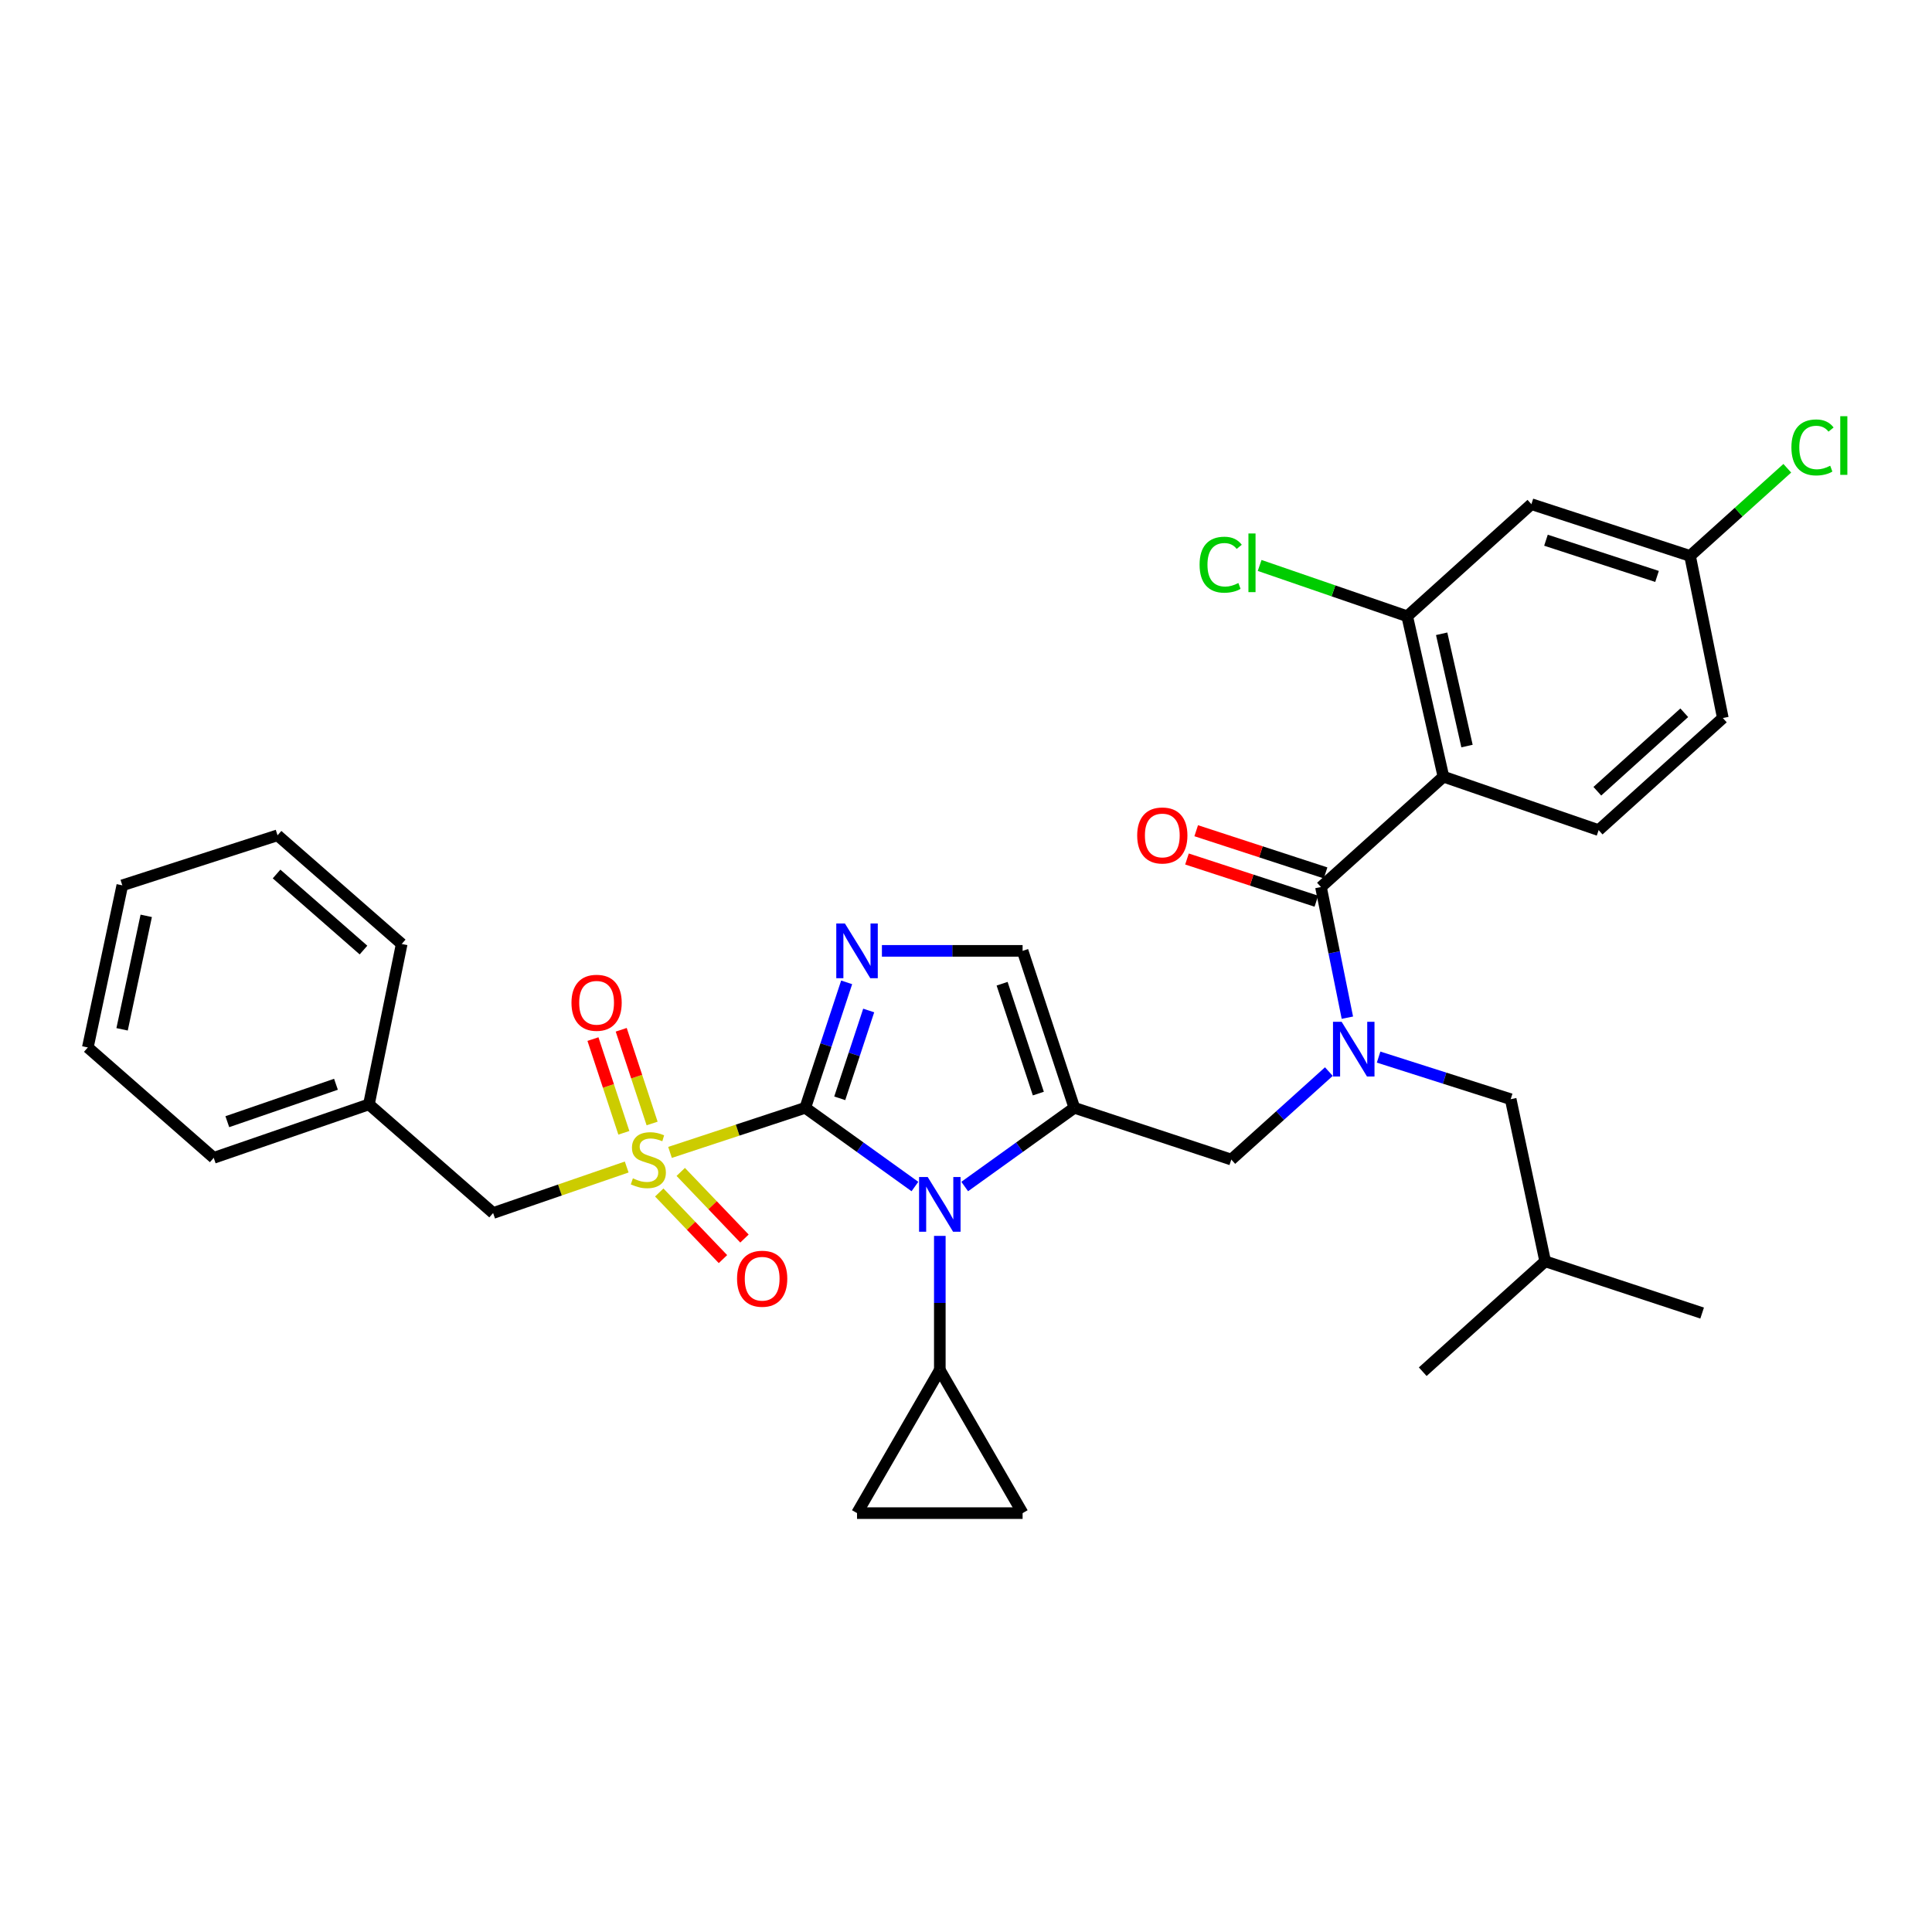<?xml version='1.0' encoding='iso-8859-1'?>
<svg version='1.1' baseProfile='full'
              xmlns='http://www.w3.org/2000/svg'
                      xmlns:rdkit='http://www.rdkit.org/xml'
                      xmlns:xlink='http://www.w3.org/1999/xlink'
                  xml:space='preserve'
width='1000px' height='1000px' viewBox='0 0 1000 1000'>
<!-- END OF HEADER -->
<rect style='opacity:1.0;fill:#FFFFFF;stroke:none' width='1000' height='1000' x='0' y='0'> </rect>
<path class='bond-0' d='M 687.822,554.654 L 662.568,577.419' style='fill:none;fill-rule:evenodd;stroke:#0000FF;stroke-width:6px;stroke-linecap:butt;stroke-linejoin:miter;stroke-opacity:1' />
<path class='bond-0' d='M 662.568,577.419 L 637.315,600.185' style='fill:none;fill-rule:evenodd;stroke:#000000;stroke-width:6px;stroke-linecap:butt;stroke-linejoin:miter;stroke-opacity:1' />
<path class='bond-1' d='M 697.4,526.749 L 690.566,492.943' style='fill:none;fill-rule:evenodd;stroke:#0000FF;stroke-width:6px;stroke-linecap:butt;stroke-linejoin:miter;stroke-opacity:1' />
<path class='bond-1' d='M 690.566,492.943 L 683.731,459.138' style='fill:none;fill-rule:evenodd;stroke:#000000;stroke-width:6px;stroke-linecap:butt;stroke-linejoin:miter;stroke-opacity:1' />
<path class='bond-2' d='M 713.566,547.152 L 747.747,558.048' style='fill:none;fill-rule:evenodd;stroke:#0000FF;stroke-width:6px;stroke-linecap:butt;stroke-linejoin:miter;stroke-opacity:1' />
<path class='bond-2' d='M 747.747,558.048 L 781.928,568.944' style='fill:none;fill-rule:evenodd;stroke:#000000;stroke-width:6px;stroke-linecap:butt;stroke-linejoin:miter;stroke-opacity:1' />
<path class='bond-3' d='M 747.112,402.003 L 728.369,318.981' style='fill:none;fill-rule:evenodd;stroke:#000000;stroke-width:6px;stroke-linecap:butt;stroke-linejoin:miter;stroke-opacity:1' />
<path class='bond-3' d='M 759.32,386.158 L 746.2,328.043' style='fill:none;fill-rule:evenodd;stroke:#000000;stroke-width:6px;stroke-linecap:butt;stroke-linejoin:miter;stroke-opacity:1' />
<path class='bond-4' d='M 747.112,402.003 L 827.455,429.676' style='fill:none;fill-rule:evenodd;stroke:#000000;stroke-width:6px;stroke-linecap:butt;stroke-linejoin:miter;stroke-opacity:1' />
<path class='bond-5' d='M 747.112,402.003 L 683.731,459.138' style='fill:none;fill-rule:evenodd;stroke:#000000;stroke-width:6px;stroke-linecap:butt;stroke-linejoin:miter;stroke-opacity:1' />
<path class='bond-6' d='M 686.119,451.818 L 652.637,440.898' style='fill:none;fill-rule:evenodd;stroke:#000000;stroke-width:6px;stroke-linecap:butt;stroke-linejoin:miter;stroke-opacity:1' />
<path class='bond-6' d='M 652.637,440.898 L 619.155,429.979' style='fill:none;fill-rule:evenodd;stroke:#FF0000;stroke-width:6px;stroke-linecap:butt;stroke-linejoin:miter;stroke-opacity:1' />
<path class='bond-6' d='M 681.344,466.458 L 647.862,455.538' style='fill:none;fill-rule:evenodd;stroke:#000000;stroke-width:6px;stroke-linecap:butt;stroke-linejoin:miter;stroke-opacity:1' />
<path class='bond-6' d='M 647.862,455.538 L 614.38,444.618' style='fill:none;fill-rule:evenodd;stroke:#FF0000;stroke-width:6px;stroke-linecap:butt;stroke-linejoin:miter;stroke-opacity:1' />
<path class='bond-7' d='M 728.369,318.981 L 792.647,260.956' style='fill:none;fill-rule:evenodd;stroke:#000000;stroke-width:6px;stroke-linecap:butt;stroke-linejoin:miter;stroke-opacity:1' />
<path class='bond-8' d='M 728.369,318.981 L 690.179,305.827' style='fill:none;fill-rule:evenodd;stroke:#000000;stroke-width:6px;stroke-linecap:butt;stroke-linejoin:miter;stroke-opacity:1' />
<path class='bond-8' d='M 690.179,305.827 L 651.989,292.673' style='fill:none;fill-rule:evenodd;stroke:#00CC00;stroke-width:6px;stroke-linecap:butt;stroke-linejoin:miter;stroke-opacity:1' />
<path class='bond-9' d='M 827.455,429.676 L 891.734,371.651' style='fill:none;fill-rule:evenodd;stroke:#000000;stroke-width:6px;stroke-linecap:butt;stroke-linejoin:miter;stroke-opacity:1' />
<path class='bond-9' d='M 826.779,409.543 L 871.774,368.925' style='fill:none;fill-rule:evenodd;stroke:#000000;stroke-width:6px;stroke-linecap:butt;stroke-linejoin:miter;stroke-opacity:1' />
<path class='bond-10' d='M 781.928,568.944 L 799.782,652.855' style='fill:none;fill-rule:evenodd;stroke:#000000;stroke-width:6px;stroke-linecap:butt;stroke-linejoin:miter;stroke-opacity:1' />
<path class='bond-11' d='M 799.782,652.855 L 736.401,709.99' style='fill:none;fill-rule:evenodd;stroke:#000000;stroke-width:6px;stroke-linecap:butt;stroke-linejoin:miter;stroke-opacity:1' />
<path class='bond-12' d='M 799.782,652.855 L 881.024,679.639' style='fill:none;fill-rule:evenodd;stroke:#000000;stroke-width:6px;stroke-linecap:butt;stroke-linejoin:miter;stroke-opacity:1' />
<path class='bond-13' d='M 346.799,596.486 L 381.806,584.943' style='fill:none;fill-rule:evenodd;stroke:#CCCC00;stroke-width:6px;stroke-linecap:butt;stroke-linejoin:miter;stroke-opacity:1' />
<path class='bond-13' d='M 381.806,584.943 L 416.814,573.4' style='fill:none;fill-rule:evenodd;stroke:#000000;stroke-width:6px;stroke-linecap:butt;stroke-linejoin:miter;stroke-opacity:1' />
<path class='bond-14' d='M 324.376,604.044 L 289.806,615.951' style='fill:none;fill-rule:evenodd;stroke:#CCCC00;stroke-width:6px;stroke-linecap:butt;stroke-linejoin:miter;stroke-opacity:1' />
<path class='bond-14' d='M 289.806,615.951 L 255.237,627.858' style='fill:none;fill-rule:evenodd;stroke:#000000;stroke-width:6px;stroke-linecap:butt;stroke-linejoin:miter;stroke-opacity:1' />
<path class='bond-15' d='M 337.532,581.515 L 329.535,557.263' style='fill:none;fill-rule:evenodd;stroke:#CCCC00;stroke-width:6px;stroke-linecap:butt;stroke-linejoin:miter;stroke-opacity:1' />
<path class='bond-15' d='M 329.535,557.263 L 321.539,533.011' style='fill:none;fill-rule:evenodd;stroke:#FF0000;stroke-width:6px;stroke-linecap:butt;stroke-linejoin:miter;stroke-opacity:1' />
<path class='bond-15' d='M 322.908,586.337 L 314.911,562.085' style='fill:none;fill-rule:evenodd;stroke:#CCCC00;stroke-width:6px;stroke-linecap:butt;stroke-linejoin:miter;stroke-opacity:1' />
<path class='bond-15' d='M 314.911,562.085 L 306.915,537.832' style='fill:none;fill-rule:evenodd;stroke:#FF0000;stroke-width:6px;stroke-linecap:butt;stroke-linejoin:miter;stroke-opacity:1' />
<path class='bond-16' d='M 341.227,617.228 L 357.717,634.469' style='fill:none;fill-rule:evenodd;stroke:#CCCC00;stroke-width:6px;stroke-linecap:butt;stroke-linejoin:miter;stroke-opacity:1' />
<path class='bond-16' d='M 357.717,634.469 L 374.206,651.71' style='fill:none;fill-rule:evenodd;stroke:#FF0000;stroke-width:6px;stroke-linecap:butt;stroke-linejoin:miter;stroke-opacity:1' />
<path class='bond-16' d='M 352.355,606.585 L 368.845,623.826' style='fill:none;fill-rule:evenodd;stroke:#CCCC00;stroke-width:6px;stroke-linecap:butt;stroke-linejoin:miter;stroke-opacity:1' />
<path class='bond-16' d='M 368.845,623.826 L 385.334,641.067' style='fill:none;fill-rule:evenodd;stroke:#FF0000;stroke-width:6px;stroke-linecap:butt;stroke-linejoin:miter;stroke-opacity:1' />
<path class='bond-17' d='M 255.237,627.858 L 190.958,571.621' style='fill:none;fill-rule:evenodd;stroke:#000000;stroke-width:6px;stroke-linecap:butt;stroke-linejoin:miter;stroke-opacity:1' />
<path class='bond-18' d='M 190.958,571.621 L 110.623,599.295' style='fill:none;fill-rule:evenodd;stroke:#000000;stroke-width:6px;stroke-linecap:butt;stroke-linejoin:miter;stroke-opacity:1' />
<path class='bond-18' d='M 173.893,561.214 L 117.658,580.585' style='fill:none;fill-rule:evenodd;stroke:#000000;stroke-width:6px;stroke-linecap:butt;stroke-linejoin:miter;stroke-opacity:1' />
<path class='bond-19' d='M 190.958,571.621 L 207.922,488.6' style='fill:none;fill-rule:evenodd;stroke:#000000;stroke-width:6px;stroke-linecap:butt;stroke-linejoin:miter;stroke-opacity:1' />
<path class='bond-20' d='M 110.623,599.295 L 45.455,542.159' style='fill:none;fill-rule:evenodd;stroke:#000000;stroke-width:6px;stroke-linecap:butt;stroke-linejoin:miter;stroke-opacity:1' />
<path class='bond-21' d='M 499.331,614.144 L 527.706,593.772' style='fill:none;fill-rule:evenodd;stroke:#0000FF;stroke-width:6px;stroke-linecap:butt;stroke-linejoin:miter;stroke-opacity:1' />
<path class='bond-21' d='M 527.706,593.772 L 556.081,573.4' style='fill:none;fill-rule:evenodd;stroke:#000000;stroke-width:6px;stroke-linecap:butt;stroke-linejoin:miter;stroke-opacity:1' />
<path class='bond-22' d='M 473.564,614.144 L 445.189,593.772' style='fill:none;fill-rule:evenodd;stroke:#0000FF;stroke-width:6px;stroke-linecap:butt;stroke-linejoin:miter;stroke-opacity:1' />
<path class='bond-22' d='M 445.189,593.772 L 416.814,573.4' style='fill:none;fill-rule:evenodd;stroke:#000000;stroke-width:6px;stroke-linecap:butt;stroke-linejoin:miter;stroke-opacity:1' />
<path class='bond-23' d='M 486.448,639.695 L 486.448,674.394' style='fill:none;fill-rule:evenodd;stroke:#0000FF;stroke-width:6px;stroke-linecap:butt;stroke-linejoin:miter;stroke-opacity:1' />
<path class='bond-23' d='M 486.448,674.394 L 486.448,709.092' style='fill:none;fill-rule:evenodd;stroke:#000000;stroke-width:6px;stroke-linecap:butt;stroke-linejoin:miter;stroke-opacity:1' />
<path class='bond-24' d='M 556.081,573.4 L 529.297,492.167' style='fill:none;fill-rule:evenodd;stroke:#000000;stroke-width:6px;stroke-linecap:butt;stroke-linejoin:miter;stroke-opacity:1' />
<path class='bond-24' d='M 537.44,566.037 L 518.691,509.174' style='fill:none;fill-rule:evenodd;stroke:#000000;stroke-width:6px;stroke-linecap:butt;stroke-linejoin:miter;stroke-opacity:1' />
<path class='bond-25' d='M 556.081,573.4 L 637.315,600.185' style='fill:none;fill-rule:evenodd;stroke:#000000;stroke-width:6px;stroke-linecap:butt;stroke-linejoin:miter;stroke-opacity:1' />
<path class='bond-26' d='M 529.297,492.167 L 492.889,492.167' style='fill:none;fill-rule:evenodd;stroke:#000000;stroke-width:6px;stroke-linecap:butt;stroke-linejoin:miter;stroke-opacity:1' />
<path class='bond-26' d='M 492.889,492.167 L 456.48,492.167' style='fill:none;fill-rule:evenodd;stroke:#0000FF;stroke-width:6px;stroke-linecap:butt;stroke-linejoin:miter;stroke-opacity:1' />
<path class='bond-27' d='M 438.224,508.465 L 427.519,540.933' style='fill:none;fill-rule:evenodd;stroke:#0000FF;stroke-width:6px;stroke-linecap:butt;stroke-linejoin:miter;stroke-opacity:1' />
<path class='bond-27' d='M 427.519,540.933 L 416.814,573.4' style='fill:none;fill-rule:evenodd;stroke:#000000;stroke-width:6px;stroke-linecap:butt;stroke-linejoin:miter;stroke-opacity:1' />
<path class='bond-27' d='M 449.636,523.027 L 442.143,545.755' style='fill:none;fill-rule:evenodd;stroke:#0000FF;stroke-width:6px;stroke-linecap:butt;stroke-linejoin:miter;stroke-opacity:1' />
<path class='bond-27' d='M 442.143,545.755 L 434.649,568.482' style='fill:none;fill-rule:evenodd;stroke:#000000;stroke-width:6px;stroke-linecap:butt;stroke-linejoin:miter;stroke-opacity:1' />
<path class='bond-28' d='M 486.448,709.092 L 529.297,783.191' style='fill:none;fill-rule:evenodd;stroke:#000000;stroke-width:6px;stroke-linecap:butt;stroke-linejoin:miter;stroke-opacity:1' />
<path class='bond-29' d='M 486.448,709.092 L 443.598,783.191' style='fill:none;fill-rule:evenodd;stroke:#000000;stroke-width:6px;stroke-linecap:butt;stroke-linejoin:miter;stroke-opacity:1' />
<path class='bond-30' d='M 529.297,783.191 L 443.598,783.191' style='fill:none;fill-rule:evenodd;stroke:#000000;stroke-width:6px;stroke-linecap:butt;stroke-linejoin:miter;stroke-opacity:1' />
<path class='bond-31' d='M 207.922,488.6 L 143.652,432.354' style='fill:none;fill-rule:evenodd;stroke:#000000;stroke-width:6px;stroke-linecap:butt;stroke-linejoin:miter;stroke-opacity:1' />
<path class='bond-31' d='M 188.14,491.75 L 143.151,452.378' style='fill:none;fill-rule:evenodd;stroke:#000000;stroke-width:6px;stroke-linecap:butt;stroke-linejoin:miter;stroke-opacity:1' />
<path class='bond-32' d='M 45.455,542.159 L 63.308,458.248' style='fill:none;fill-rule:evenodd;stroke:#000000;stroke-width:6px;stroke-linecap:butt;stroke-linejoin:miter;stroke-opacity:1' />
<path class='bond-32' d='M 63.194,532.777 L 75.691,474.039' style='fill:none;fill-rule:evenodd;stroke:#000000;stroke-width:6px;stroke-linecap:butt;stroke-linejoin:miter;stroke-opacity:1' />
<path class='bond-33' d='M 143.652,432.354 L 63.308,458.248' style='fill:none;fill-rule:evenodd;stroke:#000000;stroke-width:6px;stroke-linecap:butt;stroke-linejoin:miter;stroke-opacity:1' />
<path class='bond-34' d='M 792.647,260.956 L 874.77,287.74' style='fill:none;fill-rule:evenodd;stroke:#000000;stroke-width:6px;stroke-linecap:butt;stroke-linejoin:miter;stroke-opacity:1' />
<path class='bond-34' d='M 800.191,279.613 L 857.677,298.362' style='fill:none;fill-rule:evenodd;stroke:#000000;stroke-width:6px;stroke-linecap:butt;stroke-linejoin:miter;stroke-opacity:1' />
<path class='bond-35' d='M 874.77,287.74 L 891.734,371.651' style='fill:none;fill-rule:evenodd;stroke:#000000;stroke-width:6px;stroke-linecap:butt;stroke-linejoin:miter;stroke-opacity:1' />
<path class='bond-36' d='M 874.77,287.74 L 899.934,265.056' style='fill:none;fill-rule:evenodd;stroke:#000000;stroke-width:6px;stroke-linecap:butt;stroke-linejoin:miter;stroke-opacity:1' />
<path class='bond-36' d='M 899.934,265.056 L 925.097,242.372' style='fill:none;fill-rule:evenodd;stroke:#00CC00;stroke-width:6px;stroke-linecap:butt;stroke-linejoin:miter;stroke-opacity:1' />
<path  class='atom-0' d='M 694.435 528.889
L 703.715 543.889
Q 704.635 545.369, 706.115 548.049
Q 707.595 550.729, 707.675 550.889
L 707.675 528.889
L 711.435 528.889
L 711.435 557.209
L 707.555 557.209
L 697.595 540.809
Q 696.435 538.889, 695.195 536.689
Q 693.995 534.489, 693.635 533.809
L 693.635 557.209
L 689.955 557.209
L 689.955 528.889
L 694.435 528.889
' fill='#0000FF'/>
<path  class='atom-3' d='M 588.608 432.434
Q 588.608 425.634, 591.968 421.834
Q 595.328 418.034, 601.608 418.034
Q 607.888 418.034, 611.248 421.834
Q 614.608 425.634, 614.608 432.434
Q 614.608 439.314, 611.208 443.234
Q 607.808 447.114, 601.608 447.114
Q 595.368 447.114, 591.968 443.234
Q 588.608 439.354, 588.608 432.434
M 601.608 443.914
Q 605.928 443.914, 608.248 441.034
Q 610.608 438.114, 610.608 432.434
Q 610.608 426.874, 608.248 424.074
Q 605.928 421.234, 601.608 421.234
Q 597.288 421.234, 594.928 424.034
Q 592.608 426.834, 592.608 432.434
Q 592.608 438.154, 594.928 441.034
Q 597.288 443.914, 601.608 443.914
' fill='#FF0000'/>
<path  class='atom-8' d='M 327.58 609.905
Q 327.9 610.025, 329.22 610.585
Q 330.54 611.145, 331.98 611.505
Q 333.46 611.825, 334.9 611.825
Q 337.58 611.825, 339.14 610.545
Q 340.7 609.225, 340.7 606.945
Q 340.7 605.385, 339.9 604.425
Q 339.14 603.465, 337.94 602.945
Q 336.74 602.425, 334.74 601.825
Q 332.22 601.065, 330.7 600.345
Q 329.22 599.625, 328.14 598.105
Q 327.1 596.585, 327.1 594.025
Q 327.1 590.465, 329.5 588.265
Q 331.94 586.065, 336.74 586.065
Q 340.02 586.065, 343.74 587.625
L 342.82 590.705
Q 339.42 589.305, 336.86 589.305
Q 334.1 589.305, 332.58 590.465
Q 331.06 591.585, 331.1 593.545
Q 331.1 595.065, 331.86 595.985
Q 332.66 596.905, 333.78 597.425
Q 334.94 597.945, 336.86 598.545
Q 339.42 599.345, 340.94 600.145
Q 342.46 600.945, 343.54 602.585
Q 344.66 604.185, 344.66 606.945
Q 344.66 610.865, 342.02 612.985
Q 339.42 615.065, 335.06 615.065
Q 332.54 615.065, 330.62 614.505
Q 328.74 613.985, 326.5 613.065
L 327.58 609.905
' fill='#CCCC00'/>
<path  class='atom-10' d='M 295.796 519.031
Q 295.796 512.231, 299.156 508.431
Q 302.516 504.631, 308.796 504.631
Q 315.076 504.631, 318.436 508.431
Q 321.796 512.231, 321.796 519.031
Q 321.796 525.911, 318.396 529.831
Q 314.996 533.711, 308.796 533.711
Q 302.556 533.711, 299.156 529.831
Q 295.796 525.951, 295.796 519.031
M 308.796 530.511
Q 313.116 530.511, 315.436 527.631
Q 317.796 524.711, 317.796 519.031
Q 317.796 513.471, 315.436 510.671
Q 313.116 507.831, 308.796 507.831
Q 304.476 507.831, 302.116 510.631
Q 299.796 513.431, 299.796 519.031
Q 299.796 524.751, 302.116 527.631
Q 304.476 530.511, 308.796 530.511
' fill='#FF0000'/>
<path  class='atom-11' d='M 381.495 661.866
Q 381.495 655.066, 384.855 651.266
Q 388.215 647.466, 394.495 647.466
Q 400.775 647.466, 404.135 651.266
Q 407.495 655.066, 407.495 661.866
Q 407.495 668.746, 404.095 672.666
Q 400.695 676.546, 394.495 676.546
Q 388.255 676.546, 384.855 672.666
Q 381.495 668.786, 381.495 661.866
M 394.495 673.346
Q 398.815 673.346, 401.135 670.466
Q 403.495 667.546, 403.495 661.866
Q 403.495 656.306, 401.135 653.506
Q 398.815 650.666, 394.495 650.666
Q 390.175 650.666, 387.815 653.466
Q 385.495 656.266, 385.495 661.866
Q 385.495 667.586, 387.815 670.466
Q 390.175 673.346, 394.495 673.346
' fill='#FF0000'/>
<path  class='atom-14' d='M 480.188 609.233
L 489.468 624.233
Q 490.388 625.713, 491.868 628.393
Q 493.348 631.073, 493.428 631.233
L 493.428 609.233
L 497.188 609.233
L 497.188 637.553
L 493.308 637.553
L 483.348 621.153
Q 482.188 619.233, 480.948 617.033
Q 479.748 614.833, 479.388 614.153
L 479.388 637.553
L 475.708 637.553
L 475.708 609.233
L 480.188 609.233
' fill='#0000FF'/>
<path  class='atom-17' d='M 437.338 478.007
L 446.618 493.007
Q 447.538 494.487, 449.018 497.167
Q 450.498 499.847, 450.578 500.007
L 450.578 478.007
L 454.338 478.007
L 454.338 506.327
L 450.458 506.327
L 440.498 489.927
Q 439.338 488.007, 438.098 485.807
Q 436.898 483.607, 436.538 482.927
L 436.538 506.327
L 432.858 506.327
L 432.858 478.007
L 437.338 478.007
' fill='#0000FF'/>
<path  class='atom-31' d='M 620.905 292.287
Q 620.905 285.247, 624.185 281.567
Q 627.505 277.847, 633.785 277.847
Q 639.625 277.847, 642.745 281.967
L 640.105 284.127
Q 637.825 281.127, 633.785 281.127
Q 629.505 281.127, 627.225 284.007
Q 624.985 286.847, 624.985 292.287
Q 624.985 297.887, 627.305 300.767
Q 629.665 303.647, 634.225 303.647
Q 637.345 303.647, 640.985 301.767
L 642.105 304.767
Q 640.625 305.727, 638.385 306.287
Q 636.145 306.847, 633.665 306.847
Q 627.505 306.847, 624.185 303.087
Q 620.905 299.327, 620.905 292.287
' fill='#00CC00'/>
<path  class='atom-31' d='M 646.185 276.127
L 649.865 276.127
L 649.865 306.487
L 646.185 306.487
L 646.185 276.127
' fill='#00CC00'/>
<path  class='atom-33' d='M 927.231 231.585
Q 927.231 224.545, 930.511 220.865
Q 933.831 217.145, 940.111 217.145
Q 945.951 217.145, 949.071 221.265
L 946.431 223.425
Q 944.151 220.425, 940.111 220.425
Q 935.831 220.425, 933.551 223.305
Q 931.311 226.145, 931.311 231.585
Q 931.311 237.185, 933.631 240.065
Q 935.991 242.945, 940.551 242.945
Q 943.671 242.945, 947.311 241.065
L 948.431 244.065
Q 946.951 245.025, 944.711 245.585
Q 942.471 246.145, 939.991 246.145
Q 933.831 246.145, 930.511 242.385
Q 927.231 238.625, 927.231 231.585
' fill='#00CC00'/>
<path  class='atom-33' d='M 952.511 215.425
L 956.191 215.425
L 956.191 245.785
L 952.511 245.785
L 952.511 215.425
' fill='#00CC00'/>
</svg>
